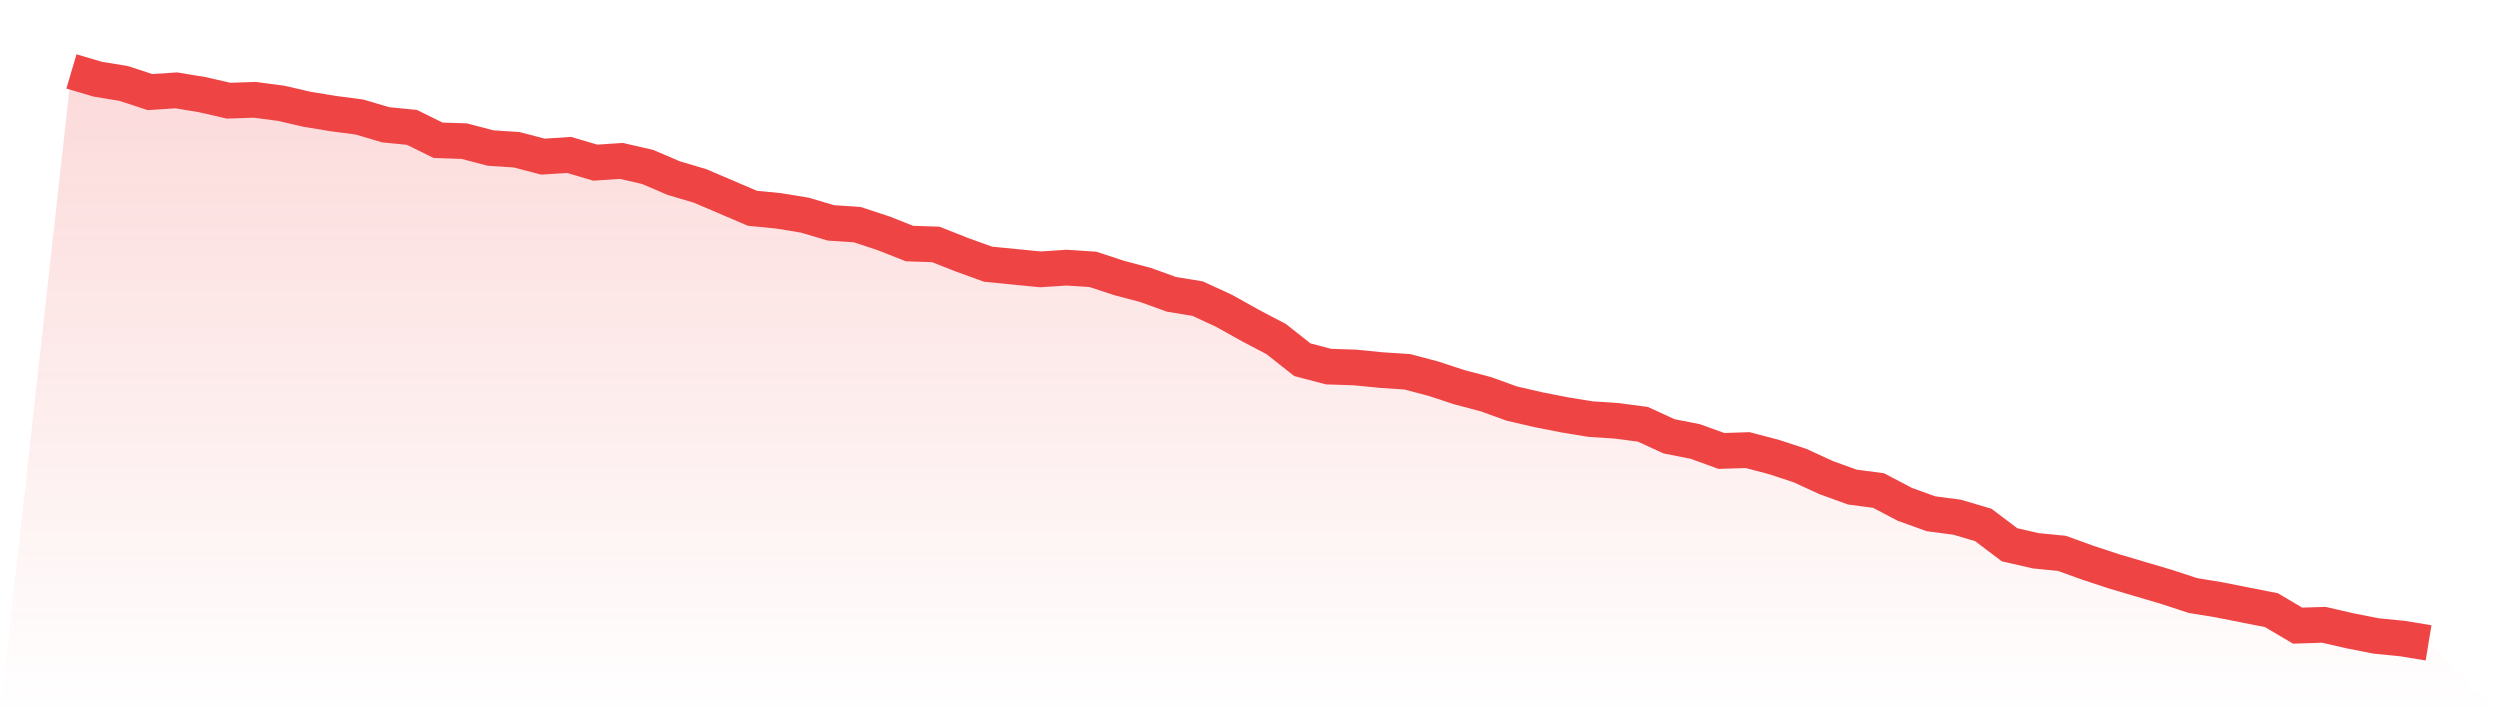 <svg viewBox="0 0 140 40" xmlns="http://www.w3.org/2000/svg">
<defs>
<linearGradient id="gradient" x1="0" x2="0" y1="0" y2="1">
<stop offset="0%" stop-color="#ef4444" stop-opacity="0.2"/>
<stop offset="100%" stop-color="#ef4444" stop-opacity="0"/>
</linearGradient>
</defs>
<path d="M4,4 L4,4 L5.467,4.434 L6.933,4.675 L8.4,5.157 L9.867,5.06 L11.333,5.301 L12.8,5.639 L14.267,5.59 L15.733,5.783 L17.2,6.12 L18.667,6.361 L20.133,6.554 L21.6,6.988 L23.067,7.133 L24.533,7.855 L26,7.904 L27.467,8.289 L28.933,8.386 L30.4,8.771 L31.867,8.675 L33.333,9.108 L34.8,9.012 L36.267,9.349 L37.733,9.976 L39.2,10.41 L40.667,11.036 L42.133,11.663 L43.6,11.807 L45.067,12.048 L46.533,12.482 L48,12.578 L49.467,13.06 L50.933,13.639 L52.4,13.687 L53.867,14.265 L55.333,14.795 L56.8,14.94 L58.267,15.084 L59.733,14.988 L61.2,15.084 L62.667,15.566 L64.133,15.952 L65.6,16.482 L67.067,16.723 L68.533,17.398 L70,18.217 L71.467,18.988 L72.933,20.145 L74.4,20.53 L75.867,20.578 L77.333,20.723 L78.8,20.819 L80.267,21.205 L81.733,21.687 L83.2,22.072 L84.667,22.602 L86.133,22.94 L87.6,23.229 L89.067,23.47 L90.533,23.566 L92,23.759 L93.467,24.434 L94.933,24.723 L96.4,25.253 L97.867,25.205 L99.333,25.59 L100.8,26.072 L102.267,26.747 L103.733,27.277 L105.2,27.47 L106.667,28.241 L108.133,28.771 L109.6,28.964 L111.067,29.398 L112.533,30.506 L114,30.843 L115.467,30.988 L116.933,31.518 L118.4,32 L119.867,32.434 L121.333,32.867 L122.8,33.349 L124.267,33.59 L125.733,33.88 L127.2,34.169 L128.667,35.036 L130.133,34.988 L131.6,35.325 L133.067,35.614 L134.533,35.759 L136,36 L140,40 L0,40 z" fill="url(#gradient)"/>
<path d="M4,4 L4,4 L5.467,4.434 L6.933,4.675 L8.4,5.157 L9.867,5.06 L11.333,5.301 L12.8,5.639 L14.267,5.59 L15.733,5.783 L17.2,6.12 L18.667,6.361 L20.133,6.554 L21.6,6.988 L23.067,7.133 L24.533,7.855 L26,7.904 L27.467,8.289 L28.933,8.386 L30.4,8.771 L31.867,8.675 L33.333,9.108 L34.8,9.012 L36.267,9.349 L37.733,9.976 L39.2,10.41 L40.667,11.036 L42.133,11.663 L43.6,11.807 L45.067,12.048 L46.533,12.482 L48,12.578 L49.467,13.06 L50.933,13.639 L52.4,13.687 L53.867,14.265 L55.333,14.795 L56.8,14.94 L58.267,15.084 L59.733,14.988 L61.2,15.084 L62.667,15.566 L64.133,15.952 L65.6,16.482 L67.067,16.723 L68.533,17.398 L70,18.217 L71.467,18.988 L72.933,20.145 L74.4,20.53 L75.867,20.578 L77.333,20.723 L78.8,20.819 L80.267,21.205 L81.733,21.687 L83.2,22.072 L84.667,22.602 L86.133,22.94 L87.6,23.229 L89.067,23.47 L90.533,23.566 L92,23.759 L93.467,24.434 L94.933,24.723 L96.4,25.253 L97.867,25.205 L99.333,25.59 L100.8,26.072 L102.267,26.747 L103.733,27.277 L105.2,27.47 L106.667,28.241 L108.133,28.771 L109.6,28.964 L111.067,29.398 L112.533,30.506 L114,30.843 L115.467,30.988 L116.933,31.518 L118.4,32 L119.867,32.434 L121.333,32.867 L122.8,33.349 L124.267,33.59 L125.733,33.88 L127.2,34.169 L128.667,35.036 L130.133,34.988 L131.6,35.325 L133.067,35.614 L134.533,35.759 L136,36" fill="none" stroke="#ef4444" stroke-width="2"/>
</svg>